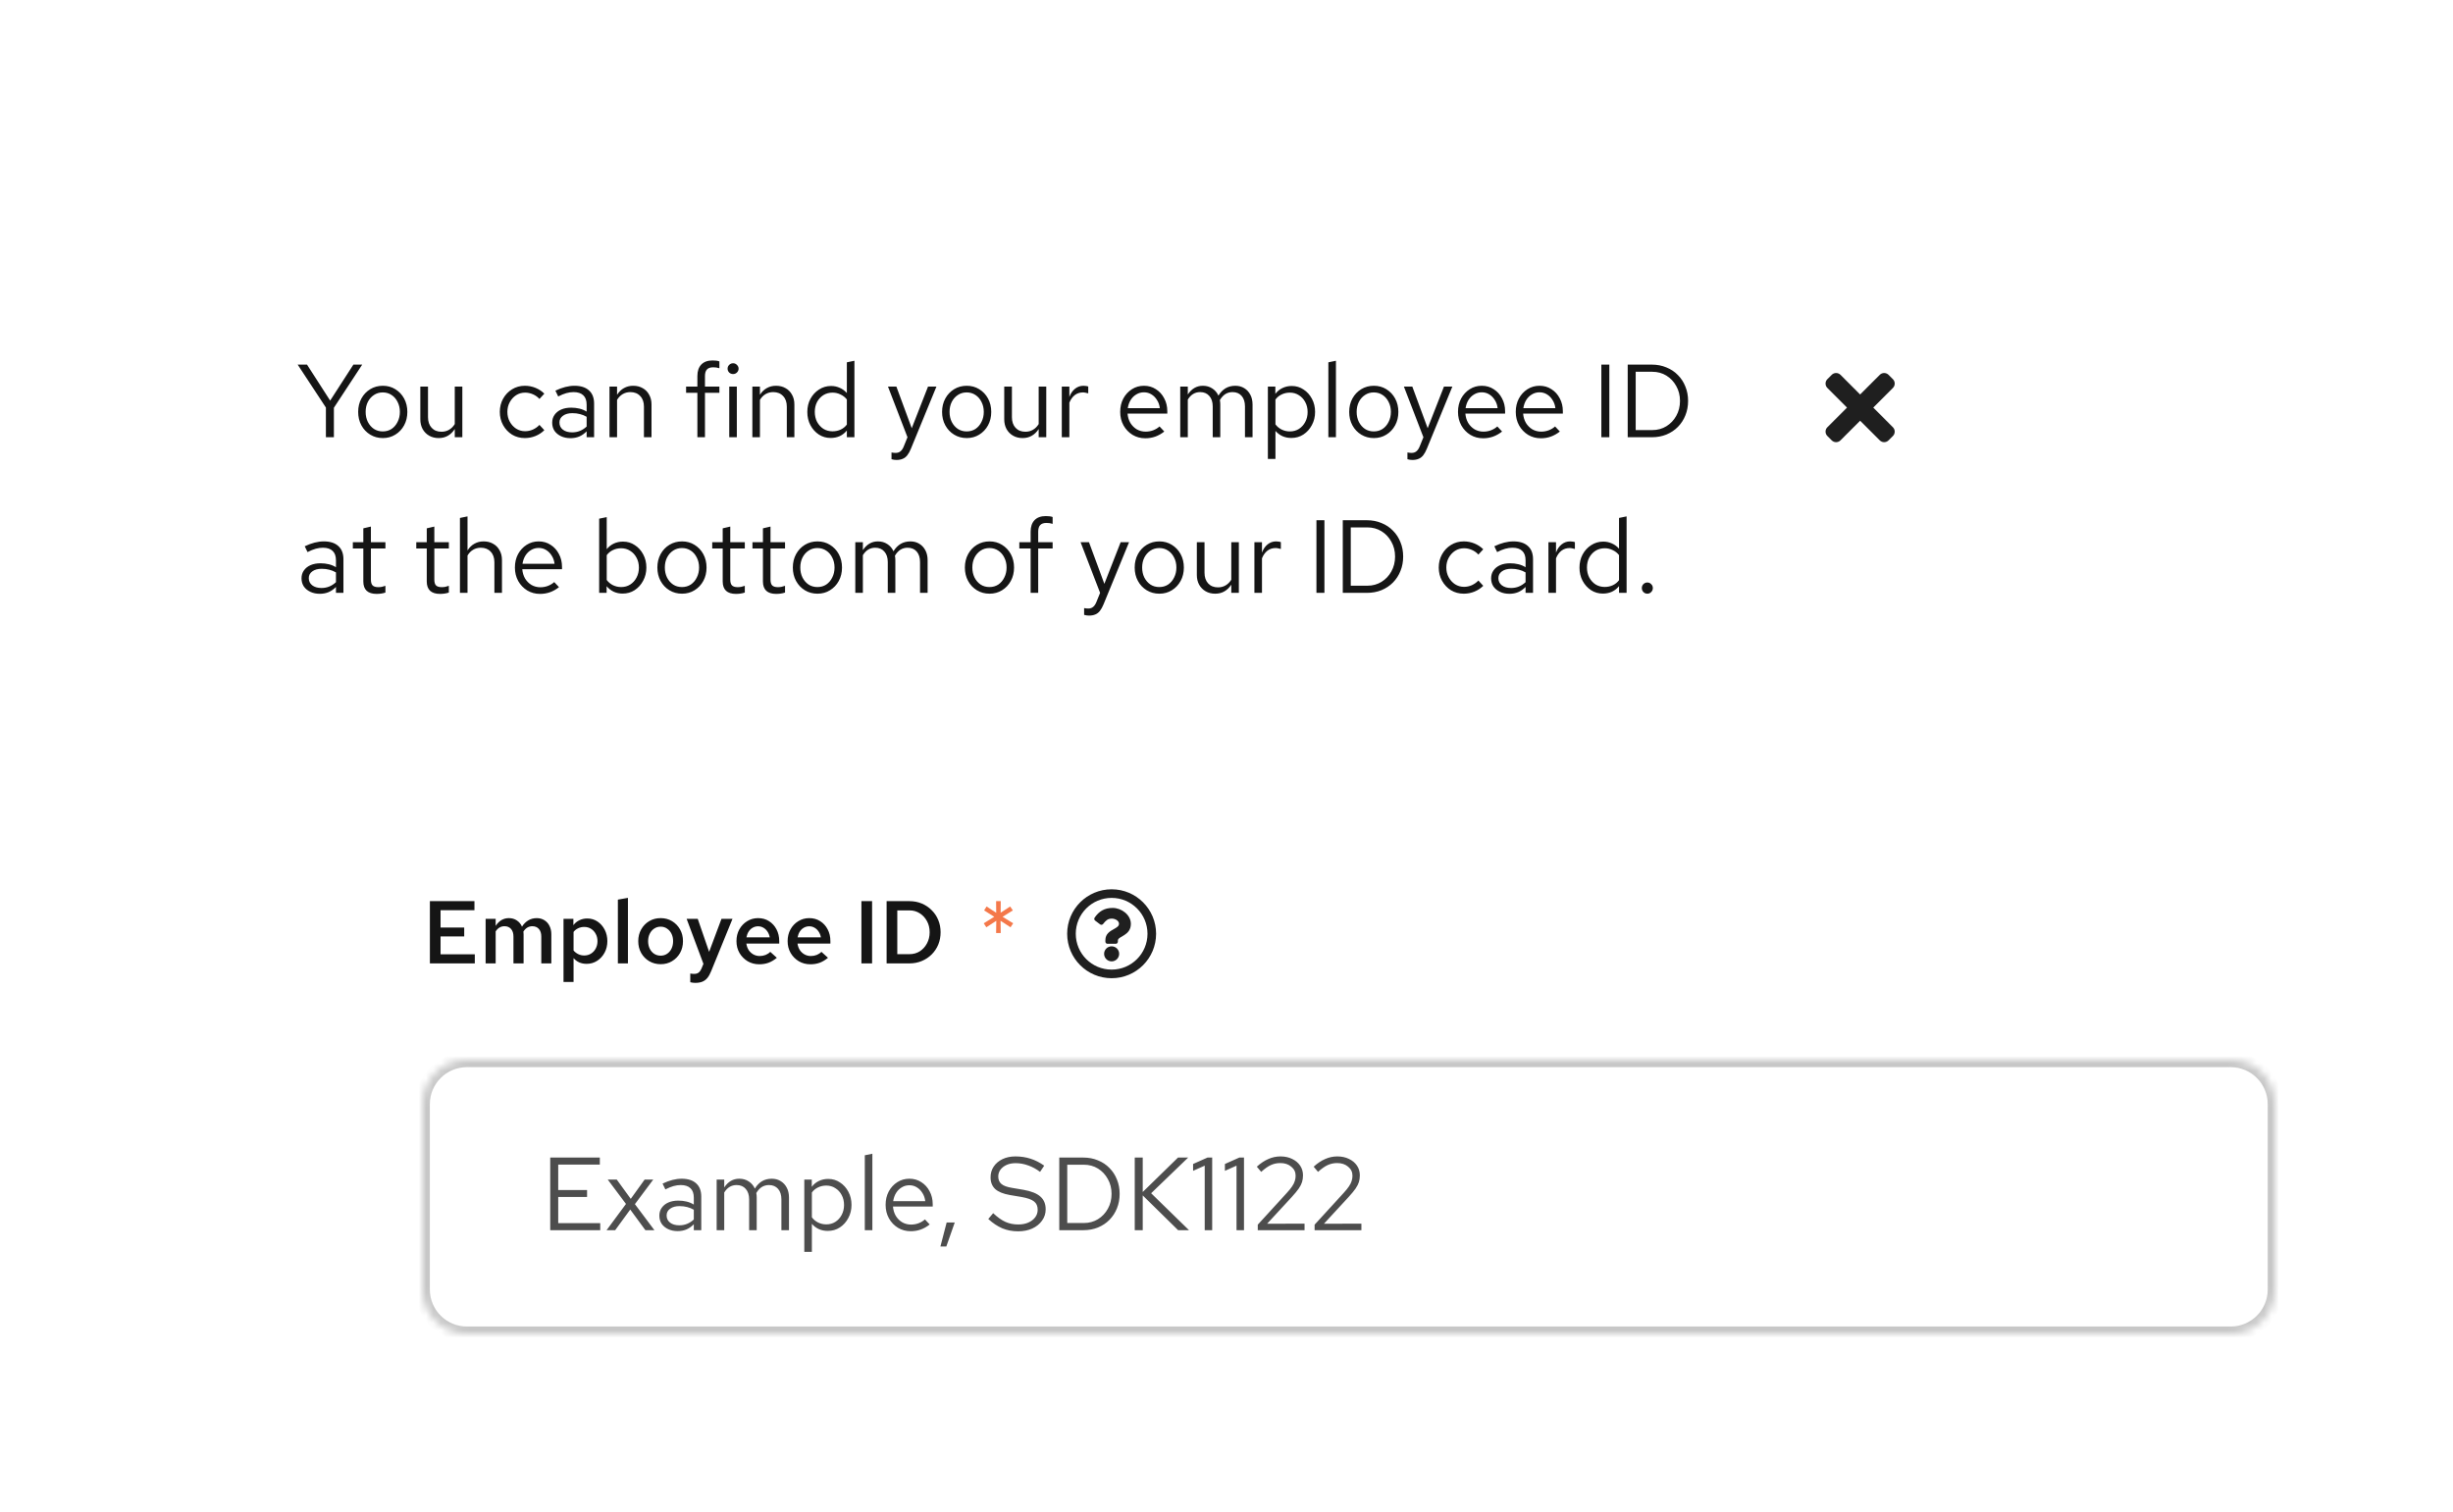 <svg width="331" height="204" viewBox="0 0 331 204" fill="none" xmlns="http://www.w3.org/2000/svg">
<rect width="331" height="204" fill="white"/>
<path d="M58.008 130V121.6H64.02V122.824H59.448V125.164H62.64V126.364H59.448V128.776H64.068V130H58.008ZM65.528 130V123.988H66.883V124.936C67.108 124.592 67.368 124.332 67.663 124.156C67.968 123.98 68.299 123.892 68.659 123.892C69.076 123.892 69.436 123.996 69.74 124.204C70.052 124.412 70.284 124.692 70.436 125.044C70.675 124.668 70.96 124.384 71.287 124.192C71.624 123.992 72.004 123.892 72.427 123.892C72.811 123.892 73.151 123.984 73.448 124.168C73.751 124.352 73.984 124.608 74.144 124.936C74.311 125.264 74.395 125.64 74.395 126.064V130H73.04V126.364C73.04 125.94 72.931 125.604 72.716 125.356C72.499 125.108 72.204 124.984 71.828 124.984C71.588 124.984 71.364 125.044 71.156 125.164C70.956 125.284 70.779 125.464 70.627 125.704C70.635 125.76 70.639 125.82 70.639 125.884C70.647 125.94 70.651 126 70.651 126.064V130H69.284V126.364C69.284 125.94 69.175 125.604 68.96 125.356C68.743 125.108 68.448 124.984 68.072 124.984C67.584 124.984 67.188 125.216 66.883 125.68V130H65.528ZM76.039 132.508V123.988H77.371V124.84C77.587 124.552 77.855 124.332 78.175 124.18C78.503 124.02 78.859 123.94 79.243 123.94C79.755 123.94 80.215 124.076 80.623 124.348C81.031 124.62 81.355 124.988 81.595 125.452C81.835 125.916 81.955 126.432 81.955 127C81.955 127.568 81.831 128.084 81.583 128.548C81.335 129.012 80.999 129.38 80.575 129.652C80.151 129.924 79.679 130.06 79.159 130.06C78.799 130.06 78.467 129.996 78.163 129.868C77.867 129.732 77.611 129.54 77.395 129.292V132.508H76.039ZM78.835 128.932C79.179 128.932 79.483 128.848 79.747 128.68C80.019 128.512 80.231 128.284 80.383 127.996C80.543 127.7 80.623 127.368 80.623 127C80.623 126.632 80.543 126.304 80.383 126.016C80.231 125.728 80.019 125.5 79.747 125.332C79.483 125.164 79.179 125.08 78.835 125.08C78.539 125.08 78.267 125.14 78.019 125.26C77.771 125.372 77.563 125.536 77.395 125.752V128.26C77.571 128.468 77.783 128.632 78.031 128.752C78.279 128.872 78.547 128.932 78.835 128.932ZM83.375 130V121.396L84.731 121.156V130H83.375ZM89.147 130.108C88.579 130.108 88.063 129.972 87.599 129.7C87.143 129.428 86.783 129.06 86.519 128.596C86.255 128.124 86.123 127.592 86.123 127C86.123 126.408 86.255 125.88 86.519 125.416C86.783 124.944 87.143 124.572 87.599 124.3C88.055 124.028 88.571 123.892 89.147 123.892C89.723 123.892 90.235 124.028 90.683 124.3C91.139 124.572 91.499 124.944 91.763 125.416C92.027 125.88 92.159 126.408 92.159 127C92.159 127.592 92.027 128.124 91.763 128.596C91.499 129.06 91.139 129.428 90.683 129.7C90.235 129.972 89.723 130.108 89.147 130.108ZM89.147 128.956C89.475 128.956 89.763 128.872 90.011 128.704C90.267 128.536 90.467 128.304 90.611 128.008C90.755 127.704 90.827 127.368 90.827 127C90.827 126.624 90.755 126.292 90.611 126.004C90.467 125.708 90.267 125.476 90.011 125.308C89.763 125.132 89.475 125.044 89.147 125.044C88.819 125.044 88.527 125.132 88.271 125.308C88.015 125.476 87.815 125.708 87.671 126.004C87.527 126.292 87.455 126.624 87.455 127C87.455 127.376 87.527 127.712 87.671 128.008C87.815 128.304 88.015 128.536 88.271 128.704C88.527 128.872 88.819 128.956 89.147 128.956ZM93.815 132.628C93.599 132.628 93.375 132.6 93.143 132.544V131.368C93.223 131.384 93.307 131.396 93.395 131.404C93.491 131.412 93.583 131.416 93.671 131.416C93.911 131.416 94.107 131.36 94.259 131.248C94.411 131.136 94.539 130.964 94.643 130.732L94.919 130.06L92.651 123.988H94.151L95.687 128.44L97.355 123.988H98.843L95.963 131.044C95.811 131.428 95.639 131.736 95.447 131.968C95.255 132.2 95.027 132.368 94.763 132.472C94.507 132.576 94.191 132.628 93.815 132.628ZM102.449 130.12C101.873 130.12 101.353 129.984 100.889 129.712C100.425 129.432 100.057 129.06 99.784 128.596C99.513 128.124 99.376 127.592 99.376 127C99.376 126.408 99.504 125.88 99.76 125.416C100.017 124.952 100.365 124.584 100.805 124.312C101.253 124.032 101.749 123.892 102.293 123.892C102.853 123.892 103.345 124.028 103.769 124.3C104.201 124.572 104.537 124.94 104.777 125.404C105.025 125.868 105.148 126.4 105.148 127V127.324H100.709C100.757 127.652 100.861 127.944 101.021 128.2C101.189 128.448 101.401 128.644 101.657 128.788C101.921 128.932 102.205 129.004 102.509 129.004C102.789 129.004 103.053 128.956 103.301 128.86C103.557 128.756 103.769 128.616 103.937 128.44L104.825 129.244C104.457 129.548 104.081 129.772 103.697 129.916C103.321 130.052 102.905 130.12 102.449 130.12ZM100.721 126.484H103.865C103.817 126.196 103.717 125.94 103.565 125.716C103.421 125.492 103.237 125.316 103.013 125.188C102.797 125.06 102.557 124.996 102.293 124.996C102.029 124.996 101.785 125.06 101.561 125.188C101.345 125.308 101.165 125.48 101.021 125.704C100.877 125.928 100.777 126.188 100.721 126.484ZM109.351 130.12C108.775 130.12 108.255 129.984 107.791 129.712C107.327 129.432 106.959 129.06 106.687 128.596C106.415 128.124 106.279 127.592 106.279 127C106.279 126.408 106.407 125.88 106.663 125.416C106.919 124.952 107.267 124.584 107.707 124.312C108.155 124.032 108.651 123.892 109.195 123.892C109.755 123.892 110.247 124.028 110.671 124.3C111.103 124.572 111.439 124.94 111.679 125.404C111.927 125.868 112.051 126.4 112.051 127V127.324H107.611C107.659 127.652 107.763 127.944 107.923 128.2C108.091 128.448 108.303 128.644 108.559 128.788C108.823 128.932 109.107 129.004 109.411 129.004C109.691 129.004 109.955 128.956 110.203 128.86C110.459 128.756 110.671 128.616 110.839 128.44L111.727 129.244C111.359 129.548 110.983 129.772 110.599 129.916C110.223 130.052 109.807 130.12 109.351 130.12ZM107.623 126.484H110.767C110.719 126.196 110.619 125.94 110.467 125.716C110.323 125.492 110.139 125.316 109.915 125.188C109.699 125.06 109.459 124.996 109.195 124.996C108.931 124.996 108.687 125.06 108.463 125.188C108.247 125.308 108.067 125.48 107.923 125.704C107.779 125.928 107.679 126.188 107.623 126.484ZM116.237 130V121.6H117.677V130H116.237ZM121.077 128.752H122.745C123.249 128.752 123.705 128.624 124.113 128.368C124.521 128.104 124.845 127.748 125.085 127.3C125.325 126.852 125.445 126.352 125.445 125.8C125.445 125.24 125.325 124.74 125.085 124.3C124.845 123.852 124.521 123.5 124.113 123.244C123.705 122.98 123.249 122.848 122.745 122.848H121.077V128.752ZM119.637 130V121.6H122.709C123.317 121.6 123.877 121.708 124.389 121.924C124.901 122.14 125.345 122.44 125.721 122.824C126.105 123.2 126.401 123.644 126.609 124.156C126.817 124.66 126.921 125.208 126.921 125.8C126.921 126.392 126.817 126.944 126.609 127.456C126.401 127.96 126.105 128.404 125.721 128.788C125.345 129.164 124.901 129.46 124.389 129.676C123.877 129.892 123.317 130 122.709 130H119.637Z" fill="#151515"/>
<path d="M134.412 125.908L134.436 124.252L133.092 125.128L132.744 124.588L134.16 123.712L132.792 122.848L133.128 122.32L134.424 123.172L134.412 121.6H135.036L135.024 123.16L136.308 122.32L136.668 122.848L135.288 123.712L136.716 124.588L136.356 125.128L135.012 124.252L135.036 125.908H134.412Z" fill="#F4784A"/>
<g style="mix-blend-mode:multiply">
<path fill-rule="evenodd" clip-rule="evenodd" d="M150 132C153.313 132 156 129.314 156 126C156 122.687 153.313 120 150 120C146.687 120 144 122.687 144 126C144 129.314 146.687 132 150 132ZM150 130.839C147.326 130.839 145.161 128.675 145.161 126C145.161 123.327 147.326 121.161 150 121.161C152.673 121.161 154.839 123.326 154.839 126C154.839 128.674 152.675 130.839 150 130.839ZM150.552 127.355C150.713 127.355 150.843 127.225 150.843 127.065V126.911C150.843 126.312 152.595 126.287 152.595 124.665C152.595 123.443 151.327 122.516 150.14 122.516C149.007 122.516 148.279 122.988 147.707 123.827C147.62 123.955 147.647 124.129 147.771 124.223L148.444 124.733C148.57 124.829 148.749 124.806 148.847 124.682C149.211 124.223 149.47 123.957 150.031 123.957C150.462 123.957 150.994 124.234 150.994 124.651C150.994 124.967 150.733 125.129 150.309 125.367C149.813 125.645 149.157 125.99 149.157 126.855V127.065C149.157 127.225 149.287 127.355 149.448 127.355H150.552ZM150 129.726C150.56 129.726 151.016 129.27 151.016 128.71C151.016 128.149 150.56 127.694 150 127.694C149.44 127.694 148.984 128.149 148.984 128.71C148.984 129.27 149.44 129.726 150 129.726Z" fill="#1F1F1F"/>
</g>
<mask id="path-5-inside-1_1396_50612" fill="white">
<path d="M57 149C57 145.686 59.686 143 63 143H301C304.314 143 307 145.686 307 149V174C307 177.314 304.314 180 301 180H63C59.686 180 57 177.314 57 174V149Z"/>
</mask>
<path d="M57 149C57 145.686 59.686 143 63 143H301C304.314 143 307 145.686 307 149V174C307 177.314 304.314 180 301 180H63C59.686 180 57 177.314 57 174V149Z" fill="white"/>
<path d="M63 143V144H301V143V142H63V143ZM307 149H306V174H307H308V149H307ZM301 180V179H63V180V181H301V180ZM57 174H58V149H57H56V174H57ZM63 180V179C60.239 179 58 176.761 58 174H57H56C56 177.866 59.134 181 63 181V180ZM307 174H306C306 176.761 303.761 179 301 179V180V181C304.866 181 308 177.866 308 174H307ZM301 143V144C303.761 144 306 146.239 306 149H307H308C308 145.134 304.866 142 301 142V143ZM63 143V142C59.134 142 56 145.134 56 149H57H58C58 146.239 60.239 144 63 144V143Z" fill="#C7C7C7" mask="url(#path-5-inside-1_1396_50612)"/>
<path d="M74.246 166V156.2H80.938V157.152H75.324V160.582H79.216V161.52H75.324V165.048H80.994V166H74.246ZM81.85 166L84.468 162.458L82.004 159.168H83.222L85.112 161.772L86.988 159.168H88.15L85.672 162.486L88.304 166H87.086L85.042 163.214L83.012 166H81.85ZM91.449 166.126C90.964 166.126 90.534 166.037 90.161 165.86C89.788 165.683 89.494 165.44 89.279 165.132C89.074 164.815 88.971 164.451 88.971 164.04C88.971 163.629 89.079 163.275 89.293 162.976C89.508 162.668 89.806 162.43 90.189 162.262C90.572 162.094 91.02 162.01 91.533 162.01C91.925 162.01 92.294 162.052 92.639 162.136C92.994 162.22 93.32 162.355 93.619 162.542V161.604C93.619 161.044 93.47 160.624 93.171 160.344C92.873 160.055 92.434 159.91 91.855 159.91C91.538 159.91 91.211 159.957 90.875 160.05C90.549 160.143 90.184 160.293 89.783 160.498L89.405 159.714C90.32 159.275 91.178 159.056 91.981 159.056C92.831 159.056 93.484 159.266 93.941 159.686C94.398 160.097 94.627 160.689 94.627 161.464V166H93.619V165.202C93.32 165.51 92.989 165.743 92.625 165.902C92.261 166.051 91.869 166.126 91.449 166.126ZM89.951 164.012C89.951 164.413 90.105 164.735 90.413 164.978C90.731 165.221 91.146 165.342 91.659 165.342C92.042 165.342 92.392 165.277 92.709 165.146C93.036 165.015 93.339 164.819 93.619 164.558V163.242C93.33 163.074 93.031 162.953 92.723 162.878C92.415 162.794 92.07 162.752 91.687 162.752C91.165 162.752 90.745 162.869 90.427 163.102C90.11 163.326 89.951 163.629 89.951 164.012ZM96.704 166V159.168H97.726V160.232C97.988 159.84 98.286 159.546 98.622 159.35C98.958 159.154 99.336 159.056 99.756 159.056C100.242 159.056 100.666 159.177 101.03 159.42C101.394 159.653 101.67 159.975 101.856 160.386C102.127 159.947 102.449 159.616 102.822 159.392C103.205 159.168 103.644 159.056 104.138 159.056C104.596 159.056 104.997 159.163 105.342 159.378C105.697 159.593 105.972 159.891 106.168 160.274C106.364 160.647 106.462 161.086 106.462 161.59V166H105.44V161.842C105.44 161.245 105.291 160.773 104.992 160.428C104.694 160.083 104.283 159.91 103.76 159.91C103.406 159.91 103.084 159.999 102.794 160.176C102.514 160.353 102.267 160.624 102.052 160.988C102.071 161.081 102.085 161.179 102.094 161.282C102.104 161.385 102.108 161.487 102.108 161.59V166H101.086V161.842C101.086 161.245 100.932 160.773 100.624 160.428C100.326 160.083 99.915 159.91 99.392 159.91C98.692 159.91 98.137 160.246 97.726 160.918V166H96.704ZM108.53 168.926V159.168H109.538V160.148C109.8 159.803 110.117 159.541 110.49 159.364C110.873 159.177 111.293 159.084 111.75 159.084C112.348 159.084 112.88 159.243 113.346 159.56C113.822 159.868 114.2 160.288 114.48 160.82C114.76 161.343 114.9 161.931 114.9 162.584C114.9 163.237 114.756 163.83 114.466 164.362C114.186 164.894 113.804 165.319 113.318 165.636C112.842 165.944 112.301 166.098 111.694 166.098C111.265 166.098 110.868 166.019 110.504 165.86C110.14 165.692 109.823 165.454 109.552 165.146V168.926H108.53ZM111.498 165.216C111.956 165.216 112.362 165.104 112.716 164.88C113.08 164.647 113.365 164.334 113.57 163.942C113.785 163.541 113.892 163.093 113.892 162.598C113.892 162.094 113.785 161.646 113.57 161.254C113.365 160.862 113.08 160.554 112.716 160.33C112.362 160.097 111.956 159.98 111.498 159.98C111.097 159.98 110.724 160.064 110.378 160.232C110.042 160.391 109.767 160.619 109.552 160.918V164.264C109.776 164.563 110.056 164.796 110.392 164.964C110.738 165.132 111.106 165.216 111.498 165.216ZM116.693 166V155.892L117.715 155.682V166H116.693ZM122.89 166.14C122.255 166.14 121.681 165.986 121.168 165.678C120.654 165.361 120.248 164.936 119.95 164.404C119.651 163.863 119.502 163.256 119.502 162.584C119.502 161.912 119.642 161.31 119.922 160.778C120.211 160.246 120.598 159.826 121.084 159.518C121.569 159.21 122.11 159.056 122.708 159.056C123.314 159.056 123.851 159.21 124.318 159.518C124.794 159.817 125.167 160.227 125.438 160.75C125.718 161.263 125.858 161.847 125.858 162.5V162.808H120.496C120.533 163.275 120.659 163.695 120.874 164.068C121.098 164.432 121.387 164.721 121.742 164.936C122.106 165.141 122.502 165.244 122.932 165.244C123.286 165.244 123.627 165.183 123.954 165.062C124.29 164.931 124.574 164.759 124.808 164.544L125.452 165.23C125.06 165.538 124.654 165.767 124.234 165.916C123.814 166.065 123.366 166.14 122.89 166.14ZM120.524 162.08H124.85C124.803 161.669 124.677 161.305 124.472 160.988C124.276 160.661 124.024 160.405 123.716 160.218C123.417 160.031 123.081 159.938 122.708 159.938C122.334 159.938 121.994 160.031 121.686 160.218C121.378 160.395 121.121 160.647 120.916 160.974C120.72 161.291 120.589 161.66 120.524 162.08ZM126.897 168.198L127.737 164.964H128.829L127.695 168.198H126.897ZM137.375 166.154C136.61 166.154 135.9 166.019 135.247 165.748C134.594 165.468 133.964 165.048 133.357 164.488L134.015 163.704C134.603 164.255 135.154 164.647 135.667 164.88C136.19 165.113 136.768 165.23 137.403 165.23C137.907 165.23 138.355 165.146 138.747 164.978C139.148 164.801 139.461 164.563 139.685 164.264C139.909 163.965 140.021 163.625 140.021 163.242C140.021 162.747 139.858 162.374 139.531 162.122C139.204 161.861 138.64 161.66 137.837 161.52L136.255 161.254C135.359 161.095 134.701 160.825 134.281 160.442C133.87 160.05 133.665 159.527 133.665 158.874C133.665 158.323 133.805 157.838 134.085 157.418C134.374 156.989 134.771 156.653 135.275 156.41C135.779 156.167 136.362 156.046 137.025 156.046C137.753 156.046 138.43 156.149 139.055 156.354C139.68 156.55 140.296 156.863 140.903 157.292L140.343 158.132C139.839 157.749 139.307 157.46 138.747 157.264C138.187 157.059 137.618 156.956 137.039 156.956C136.582 156.956 136.176 157.035 135.821 157.194C135.476 157.353 135.2 157.567 134.995 157.838C134.799 158.109 134.701 158.417 134.701 158.762C134.701 159.191 134.846 159.527 135.135 159.77C135.424 160.013 135.896 160.185 136.549 160.288L138.117 160.554C139.162 160.741 139.918 161.044 140.385 161.464C140.861 161.875 141.099 162.449 141.099 163.186C141.099 163.755 140.936 164.264 140.609 164.712C140.292 165.16 139.853 165.515 139.293 165.776C138.733 166.028 138.094 166.154 137.375 166.154ZM144.012 165.034H146.252C146.961 165.034 147.596 164.861 148.156 164.516C148.716 164.171 149.159 163.704 149.486 163.116C149.822 162.519 149.99 161.847 149.99 161.1C149.99 160.353 149.822 159.686 149.486 159.098C149.159 158.501 148.716 158.029 148.156 157.684C147.596 157.339 146.961 157.166 146.252 157.166H144.012V165.034ZM142.934 166V156.2H146.182C146.9 156.2 147.558 156.326 148.156 156.578C148.762 156.821 149.28 157.166 149.71 157.614C150.148 158.053 150.484 158.571 150.718 159.168C150.96 159.756 151.082 160.4 151.082 161.1C151.082 161.8 150.96 162.449 150.718 163.046C150.484 163.634 150.148 164.152 149.71 164.6C149.28 165.039 148.762 165.384 148.156 165.636C147.558 165.879 146.9 166 146.182 166H142.934ZM153.119 166V156.2H154.197V160.848L158.957 156.2H160.329L155.331 161.016L160.441 166H158.971L154.197 161.31V166H153.119ZM162.56 166V157.292L160.992 157.992V157.068L162.938 156.2H163.568V166H162.56ZM166.853 166V157.292L165.285 157.992V157.068L167.231 156.2H167.861V166H166.853ZM169.718 166V165.258L173.638 160.974C173.946 160.638 174.184 160.344 174.352 160.092C174.529 159.831 174.651 159.588 174.716 159.364C174.791 159.14 174.828 158.902 174.828 158.65C174.828 158.155 174.632 157.749 174.24 157.432C173.857 157.105 173.367 156.942 172.77 156.942C172.313 156.942 171.888 157.031 171.496 157.208C171.104 157.385 170.665 157.693 170.18 158.132L169.592 157.432C170.105 156.965 170.623 156.62 171.146 156.396C171.669 156.163 172.215 156.046 172.784 156.046C173.372 156.046 173.895 156.158 174.352 156.382C174.809 156.597 175.169 156.895 175.43 157.278C175.691 157.661 175.822 158.099 175.822 158.594C175.822 158.921 175.78 159.224 175.696 159.504C175.612 159.775 175.463 160.069 175.248 160.386C175.033 160.694 174.725 161.067 174.324 161.506L170.978 165.132L176.032 165.118V166H169.718ZM177.388 166V165.258L181.308 160.974C181.616 160.638 181.854 160.344 182.022 160.092C182.199 159.831 182.32 159.588 182.386 159.364C182.46 159.14 182.498 158.902 182.498 158.65C182.498 158.155 182.302 157.749 181.91 157.432C181.527 157.105 181.037 156.942 180.44 156.942C179.982 156.942 179.558 157.031 179.166 157.208C178.774 157.385 178.335 157.693 177.85 158.132L177.262 157.432C177.775 156.965 178.293 156.62 178.816 156.396C179.338 156.163 179.884 156.046 180.454 156.046C181.042 156.046 181.564 156.158 182.022 156.382C182.479 156.597 182.838 156.895 183.1 157.278C183.361 157.661 183.492 158.099 183.492 158.594C183.492 158.921 183.45 159.224 183.366 159.504C183.282 159.775 183.132 160.069 182.918 160.386C182.703 160.694 182.395 161.067 181.994 161.506L178.648 165.132L183.702 165.118V166H177.388Z" fill="#4D4D4D"/>
<g filter="url(#filter0_d_1396_50612)">
<path d="M24 40C24 31.163 31.163 24 40 24H261C269.837 24 277 31.163 277 40V82C277 90.837 269.837 98 261 98H40C31.163 98 24 90.837 24 82V40Z" fill="white"/>
<path d="M43.976 55V50.996L40.168 45.2H41.428L44.55 50.058L47.686 45.2H48.876L45.054 51.024V55H43.976ZM51.662 55.112C51.027 55.112 50.458 54.958 49.954 54.65C49.45 54.342 49.053 53.922 48.764 53.39C48.475 52.858 48.33 52.256 48.33 51.584C48.33 50.912 48.475 50.31 48.764 49.778C49.053 49.246 49.45 48.826 49.954 48.518C50.458 48.21 51.027 48.056 51.662 48.056C52.287 48.056 52.847 48.21 53.342 48.518C53.846 48.826 54.243 49.246 54.532 49.778C54.821 50.31 54.966 50.912 54.966 51.584C54.966 52.256 54.821 52.858 54.532 53.39C54.243 53.922 53.846 54.342 53.342 54.65C52.847 54.958 52.287 55.112 51.662 55.112ZM51.648 54.216C52.096 54.216 52.493 54.104 52.838 53.88C53.183 53.647 53.454 53.329 53.65 52.928C53.855 52.527 53.958 52.079 53.958 51.584C53.958 51.08 53.855 50.632 53.65 50.24C53.454 49.839 53.183 49.526 52.838 49.302C52.493 49.069 52.096 48.952 51.648 48.952C51.2 48.952 50.803 49.069 50.458 49.302C50.113 49.526 49.837 49.839 49.632 50.24C49.436 50.632 49.338 51.08 49.338 51.584C49.338 52.079 49.436 52.527 49.632 52.928C49.837 53.329 50.113 53.647 50.458 53.88C50.803 54.104 51.2 54.216 51.648 54.216ZM59.195 55.112C58.71 55.112 58.28 55.005 57.907 54.79C57.534 54.575 57.24 54.277 57.025 53.894C56.82 53.511 56.717 53.073 56.717 52.578V48.168H57.753V52.284C57.753 52.891 57.916 53.371 58.243 53.726C58.57 54.081 59.013 54.258 59.573 54.258C59.956 54.258 60.296 54.169 60.595 53.992C60.903 53.815 61.16 53.558 61.365 53.222V48.168H62.387V55H61.365V53.894C61.104 54.295 60.791 54.599 60.427 54.804C60.072 55.009 59.662 55.112 59.195 55.112ZM70.817 55.112C70.183 55.112 69.609 54.958 69.095 54.65C68.591 54.333 68.19 53.908 67.891 53.376C67.593 52.835 67.443 52.237 67.443 51.584C67.443 50.921 67.593 50.324 67.891 49.792C68.19 49.26 68.591 48.84 69.095 48.532C69.609 48.215 70.183 48.056 70.817 48.056C71.321 48.056 71.802 48.149 72.259 48.336C72.716 48.523 73.113 48.784 73.449 49.12L72.791 49.834C72.549 49.563 72.254 49.353 71.909 49.204C71.564 49.055 71.214 48.98 70.859 48.98C70.411 48.98 70.005 49.097 69.641 49.33C69.287 49.563 69.002 49.876 68.787 50.268C68.573 50.66 68.465 51.099 68.465 51.584C68.465 52.069 68.573 52.508 68.787 52.9C69.002 53.292 69.287 53.605 69.641 53.838C70.005 54.071 70.411 54.188 70.859 54.188C71.214 54.188 71.564 54.113 71.909 53.964C72.254 53.805 72.549 53.595 72.791 53.334L73.449 54.048C73.113 54.384 72.716 54.645 72.259 54.832C71.802 55.019 71.321 55.112 70.817 55.112ZM76.988 55.126C76.503 55.126 76.074 55.037 75.7 54.86C75.327 54.683 75.033 54.44 74.818 54.132C74.613 53.815 74.51 53.451 74.51 53.04C74.51 52.629 74.618 52.275 74.832 51.976C75.047 51.668 75.346 51.43 75.728 51.262C76.111 51.094 76.559 51.01 77.072 51.01C77.464 51.01 77.833 51.052 78.178 51.136C78.533 51.22 78.86 51.355 79.158 51.542V50.604C79.158 50.044 79.009 49.624 78.71 49.344C78.412 49.055 77.973 48.91 77.394 48.91C77.077 48.91 76.75 48.957 76.414 49.05C76.088 49.143 75.724 49.293 75.322 49.498L74.944 48.714C75.859 48.275 76.718 48.056 77.52 48.056C78.37 48.056 79.023 48.266 79.48 48.686C79.938 49.097 80.166 49.689 80.166 50.464V55H79.158V54.202C78.86 54.51 78.528 54.743 78.164 54.902C77.8 55.051 77.408 55.126 76.988 55.126ZM75.49 53.012C75.49 53.413 75.644 53.735 75.952 53.978C76.27 54.221 76.685 54.342 77.198 54.342C77.581 54.342 77.931 54.277 78.248 54.146C78.575 54.015 78.878 53.819 79.158 53.558V52.242C78.869 52.074 78.57 51.953 78.262 51.878C77.954 51.794 77.609 51.752 77.226 51.752C76.704 51.752 76.284 51.869 75.966 52.102C75.649 52.326 75.49 52.629 75.49 53.012ZM82.243 55V48.168H83.265V49.274C83.527 48.863 83.839 48.56 84.203 48.364C84.567 48.159 84.978 48.056 85.435 48.056C85.93 48.056 86.359 48.163 86.723 48.378C87.097 48.583 87.386 48.877 87.591 49.26C87.806 49.633 87.913 50.072 87.913 50.576V55H86.891V50.87C86.891 50.263 86.723 49.787 86.387 49.442C86.061 49.087 85.617 48.91 85.057 48.91C84.684 48.91 84.343 48.999 84.035 49.176C83.727 49.353 83.471 49.615 83.265 49.96V55H82.243ZM94.103 55V49.008H92.578V48.168H94.103V46.74C94.103 46.068 94.281 45.55 94.635 45.186C94.99 44.822 95.494 44.64 96.147 44.64C96.334 44.64 96.502 44.649 96.651 44.668C96.81 44.687 96.95 44.719 97.072 44.766V45.69C96.922 45.643 96.787 45.611 96.665 45.592C96.544 45.573 96.404 45.564 96.246 45.564C95.853 45.564 95.569 45.662 95.391 45.858C95.214 46.045 95.126 46.343 95.126 46.754V48.168H97.072V49.008H95.126V55H94.103ZM98.403 55V48.168H99.425V55H98.403ZM98.921 46.474C98.716 46.474 98.538 46.404 98.389 46.264C98.249 46.115 98.179 45.942 98.179 45.746C98.179 45.55 98.249 45.382 98.389 45.242C98.538 45.093 98.716 45.018 98.921 45.018C99.126 45.018 99.299 45.093 99.439 45.242C99.588 45.382 99.663 45.55 99.663 45.746C99.663 45.942 99.588 46.115 99.439 46.264C99.299 46.404 99.126 46.474 98.921 46.474ZM101.521 55V48.168H102.543V49.274C102.804 48.863 103.117 48.56 103.481 48.364C103.845 48.159 104.255 48.056 104.713 48.056C105.207 48.056 105.637 48.163 106.001 48.378C106.374 48.583 106.663 48.877 106.869 49.26C107.083 49.633 107.191 50.072 107.191 50.576V55H106.169V50.87C106.169 50.263 106.001 49.787 105.665 49.442C105.338 49.087 104.895 48.91 104.335 48.91C103.961 48.91 103.621 48.999 103.313 49.176C103.005 49.353 102.748 49.615 102.543 49.96V55H101.521ZM112.087 55.098C111.499 55.098 110.967 54.944 110.491 54.636C110.015 54.319 109.637 53.899 109.357 53.376C109.077 52.844 108.937 52.251 108.937 51.598C108.937 50.935 109.077 50.343 109.357 49.82C109.647 49.288 110.034 48.868 110.519 48.56C111.005 48.243 111.546 48.084 112.143 48.084C112.563 48.084 112.955 48.168 113.319 48.336C113.683 48.495 114.001 48.728 114.271 49.036V44.892L115.293 44.682V55H114.271V54.09C114.01 54.417 113.693 54.669 113.319 54.846C112.946 55.014 112.535 55.098 112.087 55.098ZM112.339 54.202C112.741 54.202 113.109 54.123 113.445 53.964C113.781 53.805 114.057 53.581 114.271 53.292V49.904C114.047 49.615 113.763 49.391 113.417 49.232C113.081 49.064 112.722 48.98 112.339 48.98C111.882 48.98 111.471 49.092 111.107 49.316C110.753 49.54 110.468 49.848 110.253 50.24C110.048 50.632 109.945 51.08 109.945 51.584C109.945 52.079 110.048 52.527 110.253 52.928C110.468 53.32 110.753 53.633 111.107 53.866C111.471 54.09 111.882 54.202 112.339 54.202ZM120.955 58.066C120.741 58.066 120.521 58.033 120.297 57.968V57.058C120.391 57.077 120.489 57.091 120.591 57.1C120.694 57.109 120.783 57.114 120.857 57.114C121.119 57.114 121.333 57.044 121.501 56.904C121.679 56.764 121.828 56.545 121.949 56.246L122.453 55L119.821 48.168H120.955L123.027 53.782L125.225 48.168H126.359L122.915 56.554C122.766 56.918 122.603 57.212 122.425 57.436C122.248 57.66 122.043 57.819 121.809 57.912C121.576 58.015 121.291 58.066 120.955 58.066ZM130.453 55.112C129.818 55.112 129.249 54.958 128.745 54.65C128.241 54.342 127.844 53.922 127.555 53.39C127.266 52.858 127.121 52.256 127.121 51.584C127.121 50.912 127.266 50.31 127.555 49.778C127.844 49.246 128.241 48.826 128.745 48.518C129.249 48.21 129.818 48.056 130.453 48.056C131.078 48.056 131.638 48.21 132.133 48.518C132.637 48.826 133.034 49.246 133.323 49.778C133.612 50.31 133.757 50.912 133.757 51.584C133.757 52.256 133.612 52.858 133.323 53.39C133.034 53.922 132.637 54.342 132.133 54.65C131.638 54.958 131.078 55.112 130.453 55.112ZM130.439 54.216C130.887 54.216 131.284 54.104 131.629 53.88C131.974 53.647 132.245 53.329 132.441 52.928C132.646 52.527 132.749 52.079 132.749 51.584C132.749 51.08 132.646 50.632 132.441 50.24C132.245 49.839 131.974 49.526 131.629 49.302C131.284 49.069 130.887 48.952 130.439 48.952C129.991 48.952 129.594 49.069 129.249 49.302C128.904 49.526 128.628 49.839 128.423 50.24C128.227 50.632 128.129 51.08 128.129 51.584C128.129 52.079 128.227 52.527 128.423 52.928C128.628 53.329 128.904 53.647 129.249 53.88C129.594 54.104 129.991 54.216 130.439 54.216ZM137.986 55.112C137.501 55.112 137.071 55.005 136.698 54.79C136.325 54.575 136.031 54.277 135.816 53.894C135.611 53.511 135.508 53.073 135.508 52.578V48.168H136.544V52.284C136.544 52.891 136.707 53.371 137.034 53.726C137.361 54.081 137.804 54.258 138.364 54.258C138.747 54.258 139.087 54.169 139.386 53.992C139.694 53.815 139.951 53.558 140.156 53.222V48.168H141.178V55H140.156V53.894C139.895 54.295 139.582 54.599 139.218 54.804C138.863 55.009 138.453 55.112 137.986 55.112ZM143.275 55V48.168H144.297V49.568C144.474 49.092 144.726 48.723 145.053 48.462C145.389 48.191 145.771 48.056 146.201 48.056C146.322 48.056 146.434 48.065 146.537 48.084C146.639 48.093 146.742 48.117 146.845 48.154V49.078C146.733 49.041 146.611 49.013 146.481 48.994C146.359 48.966 146.243 48.952 146.131 48.952C145.711 48.952 145.342 49.073 145.025 49.316C144.717 49.559 144.474 49.899 144.297 50.338V55H143.275ZM154.544 55.14C153.909 55.14 153.335 54.986 152.822 54.678C152.309 54.361 151.903 53.936 151.604 53.404C151.305 52.863 151.156 52.256 151.156 51.584C151.156 50.912 151.296 50.31 151.576 49.778C151.865 49.246 152.253 48.826 152.738 48.518C153.223 48.21 153.765 48.056 154.362 48.056C154.969 48.056 155.505 48.21 155.972 48.518C156.448 48.817 156.821 49.227 157.092 49.75C157.372 50.263 157.512 50.847 157.512 51.5V51.808H152.15C152.187 52.275 152.313 52.695 152.528 53.068C152.752 53.432 153.041 53.721 153.396 53.936C153.76 54.141 154.157 54.244 154.586 54.244C154.941 54.244 155.281 54.183 155.608 54.062C155.944 53.931 156.229 53.759 156.462 53.544L157.106 54.23C156.714 54.538 156.308 54.767 155.888 54.916C155.468 55.065 155.02 55.14 154.544 55.14ZM152.178 51.08H156.504C156.457 50.669 156.331 50.305 156.126 49.988C155.93 49.661 155.678 49.405 155.37 49.218C155.071 49.031 154.735 48.938 154.362 48.938C153.989 48.938 153.648 49.031 153.34 49.218C153.032 49.395 152.775 49.647 152.57 49.974C152.374 50.291 152.243 50.66 152.178 51.08ZM159.257 55V48.168H160.279V49.232C160.54 48.84 160.839 48.546 161.175 48.35C161.511 48.154 161.889 48.056 162.309 48.056C162.794 48.056 163.219 48.177 163.583 48.42C163.947 48.653 164.222 48.975 164.409 49.386C164.68 48.947 165.002 48.616 165.375 48.392C165.758 48.168 166.196 48.056 166.691 48.056C167.148 48.056 167.55 48.163 167.895 48.378C168.25 48.593 168.525 48.891 168.721 49.274C168.917 49.647 169.015 50.086 169.015 50.59V55H167.993V50.842C167.993 50.245 167.844 49.773 167.545 49.428C167.246 49.083 166.836 48.91 166.313 48.91C165.958 48.91 165.636 48.999 165.347 49.176C165.067 49.353 164.82 49.624 164.605 49.988C164.624 50.081 164.638 50.179 164.647 50.282C164.656 50.385 164.661 50.487 164.661 50.59V55H163.639V50.842C163.639 50.245 163.485 49.773 163.177 49.428C162.878 49.083 162.468 48.91 161.945 48.91C161.245 48.91 160.69 49.246 160.279 49.918V55H159.257ZM171.083 57.926V48.168H172.091V49.148C172.353 48.803 172.67 48.541 173.043 48.364C173.426 48.177 173.846 48.084 174.303 48.084C174.901 48.084 175.433 48.243 175.899 48.56C176.375 48.868 176.753 49.288 177.033 49.82C177.313 50.343 177.453 50.931 177.453 51.584C177.453 52.237 177.309 52.83 177.019 53.362C176.739 53.894 176.357 54.319 175.871 54.636C175.395 54.944 174.854 55.098 174.247 55.098C173.818 55.098 173.421 55.019 173.057 54.86C172.693 54.692 172.376 54.454 172.105 54.146V57.926H171.083ZM174.051 54.216C174.509 54.216 174.915 54.104 175.269 53.88C175.633 53.647 175.918 53.334 176.123 52.942C176.338 52.541 176.445 52.093 176.445 51.598C176.445 51.094 176.338 50.646 176.123 50.254C175.918 49.862 175.633 49.554 175.269 49.33C174.915 49.097 174.509 48.98 174.051 48.98C173.65 48.98 173.277 49.064 172.931 49.232C172.595 49.391 172.32 49.619 172.105 49.918V53.264C172.329 53.563 172.609 53.796 172.945 53.964C173.291 54.132 173.659 54.216 174.051 54.216ZM179.245 55V44.892L180.267 44.682V55H179.245ZM185.387 55.112C184.752 55.112 184.183 54.958 183.679 54.65C183.175 54.342 182.778 53.922 182.489 53.39C182.199 52.858 182.055 52.256 182.055 51.584C182.055 50.912 182.199 50.31 182.489 49.778C182.778 49.246 183.175 48.826 183.679 48.518C184.183 48.21 184.752 48.056 185.387 48.056C186.012 48.056 186.572 48.21 187.067 48.518C187.571 48.826 187.967 49.246 188.257 49.778C188.546 50.31 188.691 50.912 188.691 51.584C188.691 52.256 188.546 52.858 188.257 53.39C187.967 53.922 187.571 54.342 187.067 54.65C186.572 54.958 186.012 55.112 185.387 55.112ZM185.373 54.216C185.821 54.216 186.217 54.104 186.563 53.88C186.908 53.647 187.179 53.329 187.375 52.928C187.58 52.527 187.683 52.079 187.683 51.584C187.683 51.08 187.58 50.632 187.375 50.24C187.179 49.839 186.908 49.526 186.563 49.302C186.217 49.069 185.821 48.952 185.373 48.952C184.925 48.952 184.528 49.069 184.183 49.302C183.837 49.526 183.562 49.839 183.357 50.24C183.161 50.632 183.062 51.08 183.062 51.584C183.062 52.079 183.161 52.527 183.357 52.928C183.562 53.329 183.837 53.647 184.183 53.88C184.528 54.104 184.925 54.216 185.373 54.216ZM190.573 58.066C190.358 58.066 190.139 58.033 189.915 57.968V57.058C190.008 57.077 190.106 57.091 190.209 57.1C190.311 57.109 190.4 57.114 190.475 57.114C190.736 57.114 190.951 57.044 191.119 56.904C191.296 56.764 191.445 56.545 191.567 56.246L192.071 55L189.439 48.168H190.573L192.645 53.782L194.843 48.168H195.977L192.533 56.554C192.383 56.918 192.22 57.212 192.043 57.436C191.865 57.66 191.66 57.819 191.427 57.912C191.193 58.015 190.909 58.066 190.573 58.066ZM200.126 55.14C199.491 55.14 198.917 54.986 198.404 54.678C197.891 54.361 197.485 53.936 197.186 53.404C196.887 52.863 196.738 52.256 196.738 51.584C196.738 50.912 196.878 50.31 197.158 49.778C197.447 49.246 197.835 48.826 198.32 48.518C198.805 48.21 199.347 48.056 199.944 48.056C200.551 48.056 201.087 48.21 201.554 48.518C202.03 48.817 202.403 49.227 202.674 49.75C202.954 50.263 203.094 50.847 203.094 51.5V51.808H197.732C197.769 52.275 197.895 52.695 198.11 53.068C198.334 53.432 198.623 53.721 198.978 53.936C199.342 54.141 199.739 54.244 200.168 54.244C200.523 54.244 200.863 54.183 201.19 54.062C201.526 53.931 201.811 53.759 202.044 53.544L202.688 54.23C202.296 54.538 201.89 54.767 201.47 54.916C201.05 55.065 200.602 55.14 200.126 55.14ZM197.76 51.08H202.086C202.039 50.669 201.913 50.305 201.708 49.988C201.512 49.661 201.26 49.405 200.952 49.218C200.653 49.031 200.317 48.938 199.944 48.938C199.571 48.938 199.23 49.031 198.922 49.218C198.614 49.395 198.357 49.647 198.152 49.974C197.956 50.291 197.825 50.66 197.76 51.08ZM207.919 55.14C207.284 55.14 206.71 54.986 206.197 54.678C205.684 54.361 205.278 53.936 204.979 53.404C204.68 52.863 204.531 52.256 204.531 51.584C204.531 50.912 204.671 50.31 204.951 49.778C205.24 49.246 205.628 48.826 206.113 48.518C206.598 48.21 207.14 48.056 207.737 48.056C208.344 48.056 208.88 48.21 209.347 48.518C209.823 48.817 210.196 49.227 210.467 49.75C210.747 50.263 210.887 50.847 210.887 51.5V51.808H205.525C205.562 52.275 205.688 52.695 205.903 53.068C206.127 53.432 206.416 53.721 206.771 53.936C207.135 54.141 207.532 54.244 207.961 54.244C208.316 54.244 208.656 54.183 208.983 54.062C209.319 53.931 209.604 53.759 209.837 53.544L210.481 54.23C210.089 54.538 209.683 54.767 209.263 54.916C208.843 55.065 208.395 55.14 207.919 55.14ZM205.553 51.08H209.879C209.832 50.669 209.706 50.305 209.501 49.988C209.305 49.661 209.053 49.405 208.745 49.218C208.446 49.031 208.11 48.938 207.737 48.938C207.364 48.938 207.023 49.031 206.715 49.218C206.407 49.395 206.15 49.647 205.945 49.974C205.749 50.291 205.618 50.66 205.553 51.08ZM216.082 55V45.2H217.16V55H216.082ZM220.715 54.034H222.955C223.664 54.034 224.299 53.861 224.859 53.516C225.419 53.171 225.862 52.704 226.189 52.116C226.525 51.519 226.693 50.847 226.693 50.1C226.693 49.353 226.525 48.686 226.189 48.098C225.862 47.501 225.419 47.029 224.859 46.684C224.299 46.339 223.664 46.166 222.955 46.166H220.715V54.034ZM219.637 55V45.2H222.885C223.603 45.2 224.261 45.326 224.859 45.578C225.465 45.821 225.983 46.166 226.413 46.614C226.851 47.053 227.187 47.571 227.421 48.168C227.663 48.756 227.785 49.4 227.785 50.1C227.785 50.8 227.663 51.449 227.421 52.046C227.187 52.634 226.851 53.152 226.413 53.6C225.983 54.039 225.465 54.384 224.859 54.636C224.261 54.879 223.603 55 222.885 55H219.637ZM43.164 76.126C42.679 76.126 42.249 76.037 41.876 75.86C41.503 75.683 41.209 75.44 40.994 75.132C40.789 74.815 40.686 74.451 40.686 74.04C40.686 73.629 40.793 73.275 41.008 72.976C41.223 72.668 41.521 72.43 41.904 72.262C42.287 72.094 42.735 72.01 43.248 72.01C43.64 72.01 44.009 72.052 44.354 72.136C44.709 72.22 45.035 72.355 45.334 72.542V71.604C45.334 71.044 45.185 70.624 44.886 70.344C44.587 70.055 44.149 69.91 43.57 69.91C43.253 69.91 42.926 69.957 42.59 70.05C42.263 70.143 41.899 70.293 41.498 70.498L41.12 69.714C42.035 69.275 42.893 69.056 43.696 69.056C44.545 69.056 45.199 69.266 45.656 69.686C46.113 70.097 46.342 70.689 46.342 71.464V76H45.334V75.202C45.035 75.51 44.704 75.743 44.34 75.902C43.976 76.051 43.584 76.126 43.164 76.126ZM41.666 74.012C41.666 74.413 41.82 74.735 42.128 74.978C42.445 75.221 42.861 75.342 43.374 75.342C43.757 75.342 44.107 75.277 44.424 75.146C44.751 75.015 45.054 74.819 45.334 74.558V73.242C45.045 73.074 44.746 72.953 44.438 72.878C44.13 72.794 43.785 72.752 43.402 72.752C42.879 72.752 42.459 72.869 42.142 73.102C41.825 73.326 41.666 73.629 41.666 74.012ZM50.818 76.14C50.23 76.14 49.782 76 49.474 75.72C49.175 75.431 49.026 75.015 49.026 74.474V70.008H47.612V69.168H49.026V67.292L50.048 67.054V69.168H52.008V70.008H50.048V74.208C50.048 74.572 50.123 74.833 50.272 74.992C50.431 75.151 50.687 75.23 51.042 75.23C51.219 75.23 51.378 75.216 51.518 75.188C51.658 75.16 51.821 75.113 52.008 75.048V75.958C51.821 76.023 51.625 76.07 51.42 76.098C51.215 76.126 51.014 76.14 50.818 76.14ZM59.377 76.14C58.789 76.14 58.341 76 58.033 75.72C57.734 75.431 57.585 75.015 57.585 74.474V70.008H56.171V69.168H57.585V67.292L58.607 67.054V69.168H60.567V70.008H58.607V74.208C58.607 74.572 58.681 74.833 58.831 74.992C58.989 75.151 59.246 75.23 59.601 75.23C59.778 75.23 59.937 75.216 60.077 75.188C60.217 75.16 60.38 75.113 60.567 75.048V75.958C60.38 76.023 60.184 76.07 59.979 76.098C59.773 76.126 59.573 76.14 59.377 76.14ZM62.064 76V65.892L63.086 65.682V70.274C63.347 69.863 63.66 69.56 64.024 69.364C64.388 69.159 64.798 69.056 65.256 69.056C65.75 69.056 66.18 69.163 66.544 69.378C66.917 69.583 67.206 69.877 67.412 70.26C67.626 70.633 67.734 71.072 67.734 71.576V76H66.712V71.87C66.712 71.263 66.544 70.787 66.208 70.442C65.881 70.087 65.438 69.91 64.878 69.91C64.504 69.91 64.164 69.999 63.856 70.176C63.548 70.353 63.291 70.615 63.086 70.96V76H62.064ZM72.868 76.14C72.234 76.14 71.66 75.986 71.146 75.678C70.633 75.361 70.227 74.936 69.928 74.404C69.63 73.863 69.48 73.256 69.48 72.584C69.48 71.912 69.62 71.31 69.9 70.778C70.19 70.246 70.577 69.826 71.062 69.518C71.548 69.21 72.089 69.056 72.686 69.056C73.293 69.056 73.83 69.21 74.296 69.518C74.772 69.817 75.146 70.227 75.416 70.75C75.696 71.263 75.836 71.847 75.836 72.5V72.808H70.474C70.512 73.275 70.638 73.695 70.852 74.068C71.076 74.432 71.366 74.721 71.72 74.936C72.084 75.141 72.481 75.244 72.91 75.244C73.265 75.244 73.606 75.183 73.932 75.062C74.268 74.931 74.553 74.759 74.786 74.544L75.43 75.23C75.038 75.538 74.632 75.767 74.212 75.916C73.792 76.065 73.344 76.14 72.868 76.14ZM70.502 72.08H74.828C74.782 71.669 74.656 71.305 74.45 70.988C74.254 70.661 74.002 70.405 73.694 70.218C73.396 70.031 73.06 69.938 72.686 69.938C72.313 69.938 71.972 70.031 71.664 70.218C71.356 70.395 71.1 70.647 70.894 70.974C70.698 71.291 70.568 71.66 70.502 72.08ZM80.849 76V65.99L81.871 65.78V70.106C82.132 69.779 82.45 69.527 82.823 69.35C83.196 69.173 83.612 69.084 84.069 69.084C84.666 69.084 85.198 69.243 85.665 69.56C86.141 69.868 86.519 70.288 86.799 70.82C87.079 71.343 87.219 71.931 87.219 72.584C87.219 73.237 87.074 73.83 86.785 74.362C86.505 74.894 86.122 75.319 85.637 75.636C85.161 75.944 84.62 76.098 84.013 76.098C83.584 76.098 83.182 76.014 82.809 75.846C82.445 75.669 82.127 75.421 81.857 75.104V76H80.849ZM83.817 75.216C84.274 75.216 84.68 75.104 85.035 74.88C85.399 74.647 85.683 74.334 85.889 73.942C86.103 73.541 86.211 73.093 86.211 72.598C86.211 72.094 86.103 71.646 85.889 71.254C85.683 70.862 85.399 70.554 85.035 70.33C84.68 70.097 84.274 69.98 83.817 69.98C83.415 69.98 83.042 70.064 82.697 70.232C82.361 70.391 82.085 70.619 81.871 70.918V74.264C82.095 74.563 82.375 74.796 82.711 74.964C83.056 75.132 83.425 75.216 83.817 75.216ZM92.035 76.112C91.4 76.112 90.831 75.958 90.327 75.65C89.823 75.342 89.426 74.922 89.137 74.39C88.848 73.858 88.703 73.256 88.703 72.584C88.703 71.912 88.848 71.31 89.137 70.778C89.426 70.246 89.823 69.826 90.327 69.518C90.831 69.21 91.4 69.056 92.035 69.056C92.66 69.056 93.22 69.21 93.715 69.518C94.219 69.826 94.616 70.246 94.905 70.778C95.194 71.31 95.339 71.912 95.339 72.584C95.339 73.256 95.194 73.858 94.905 74.39C94.616 74.922 94.219 75.342 93.715 75.65C93.22 75.958 92.66 76.112 92.035 76.112ZM92.021 75.216C92.469 75.216 92.866 75.104 93.211 74.88C93.556 74.647 93.827 74.329 94.023 73.928C94.228 73.527 94.331 73.079 94.331 72.584C94.331 72.08 94.228 71.632 94.023 71.24C93.827 70.839 93.556 70.526 93.211 70.302C92.866 70.069 92.469 69.952 92.021 69.952C91.573 69.952 91.176 70.069 90.831 70.302C90.486 70.526 90.21 70.839 90.005 71.24C89.809 71.632 89.711 72.08 89.711 72.584C89.711 73.079 89.809 73.527 90.005 73.928C90.21 74.329 90.486 74.647 90.831 74.88C91.176 75.104 91.573 75.216 92.021 75.216ZM99.312 76.14C98.724 76.14 98.276 76 97.968 75.72C97.669 75.431 97.52 75.015 97.52 74.474V70.008H96.106V69.168H97.52V67.292L98.542 67.054V69.168H100.502V70.008H98.542V74.208C98.542 74.572 98.617 74.833 98.766 74.992C98.925 75.151 99.181 75.23 99.536 75.23C99.713 75.23 99.872 75.216 100.012 75.188C100.152 75.16 100.316 75.113 100.502 75.048V75.958C100.316 76.023 100.12 76.07 99.914 76.098C99.709 76.126 99.508 76.14 99.312 76.14ZM104.74 76.14C104.152 76.14 103.704 76 103.396 75.72C103.097 75.431 102.948 75.015 102.948 74.474V70.008H101.534V69.168H102.948V67.292L103.97 67.054V69.168H105.93V70.008H103.97V74.208C103.97 74.572 104.045 74.833 104.194 74.992C104.353 75.151 104.609 75.23 104.964 75.23C105.141 75.23 105.3 75.216 105.44 75.188C105.58 75.16 105.743 75.113 105.93 75.048V75.958C105.743 76.023 105.547 76.07 105.342 76.098C105.137 76.126 104.936 76.14 104.74 76.14ZM110.314 76.112C109.68 76.112 109.11 75.958 108.606 75.65C108.102 75.342 107.706 74.922 107.416 74.39C107.127 73.858 106.982 73.256 106.982 72.584C106.982 71.912 107.127 71.31 107.416 70.778C107.706 70.246 108.102 69.826 108.606 69.518C109.11 69.21 109.68 69.056 110.314 69.056C110.94 69.056 111.5 69.21 111.994 69.518C112.498 69.826 112.895 70.246 113.184 70.778C113.474 71.31 113.618 71.912 113.618 72.584C113.618 73.256 113.474 73.858 113.184 74.39C112.895 74.922 112.498 75.342 111.994 75.65C111.5 75.958 110.94 76.112 110.314 76.112ZM110.3 75.216C110.748 75.216 111.145 75.104 111.49 74.88C111.836 74.647 112.106 74.329 112.302 73.928C112.508 73.527 112.61 73.079 112.61 72.584C112.61 72.08 112.508 71.632 112.302 71.24C112.106 70.839 111.836 70.526 111.49 70.302C111.145 70.069 110.748 69.952 110.3 69.952C109.852 69.952 109.456 70.069 109.11 70.302C108.765 70.526 108.49 70.839 108.284 71.24C108.088 71.632 107.99 72.08 107.99 72.584C107.99 73.079 108.088 73.527 108.284 73.928C108.49 74.329 108.765 74.647 109.11 74.88C109.456 75.104 109.852 75.216 110.3 75.216ZM115.411 76V69.168H116.433V70.232C116.695 69.84 116.993 69.546 117.329 69.35C117.665 69.154 118.043 69.056 118.463 69.056C118.949 69.056 119.373 69.177 119.737 69.42C120.101 69.653 120.377 69.975 120.563 70.386C120.834 69.947 121.156 69.616 121.529 69.392C121.912 69.168 122.351 69.056 122.845 69.056C123.303 69.056 123.704 69.163 124.049 69.378C124.404 69.593 124.679 69.891 124.875 70.274C125.071 70.647 125.169 71.086 125.169 71.59V76H124.147V71.842C124.147 71.245 123.998 70.773 123.699 70.428C123.401 70.083 122.99 69.91 122.467 69.91C122.113 69.91 121.791 69.999 121.501 70.176C121.221 70.353 120.974 70.624 120.759 70.988C120.778 71.081 120.792 71.179 120.801 71.282C120.811 71.385 120.815 71.487 120.815 71.59V76H119.793V71.842C119.793 71.245 119.639 70.773 119.331 70.428C119.033 70.083 118.622 69.91 118.099 69.91C117.399 69.91 116.844 70.246 116.433 70.918V76H115.411ZM133.529 76.112C132.894 76.112 132.325 75.958 131.821 75.65C131.317 75.342 130.92 74.922 130.631 74.39C130.342 73.858 130.197 73.256 130.197 72.584C130.197 71.912 130.342 71.31 130.631 70.778C130.92 70.246 131.317 69.826 131.821 69.518C132.325 69.21 132.894 69.056 133.529 69.056C134.154 69.056 134.714 69.21 135.209 69.518C135.713 69.826 136.11 70.246 136.399 70.778C136.688 71.31 136.833 71.912 136.833 72.584C136.833 73.256 136.688 73.858 136.399 74.39C136.11 74.922 135.713 75.342 135.209 75.65C134.714 75.958 134.154 76.112 133.529 76.112ZM133.515 75.216C133.963 75.216 134.36 75.104 134.705 74.88C135.05 74.647 135.321 74.329 135.517 73.928C135.722 73.527 135.825 73.079 135.825 72.584C135.825 72.08 135.722 71.632 135.517 71.24C135.321 70.839 135.05 70.526 134.705 70.302C134.36 70.069 133.963 69.952 133.515 69.952C133.067 69.952 132.67 70.069 132.325 70.302C131.98 70.526 131.704 70.839 131.499 71.24C131.303 71.632 131.205 72.08 131.205 72.584C131.205 73.079 131.303 73.527 131.499 73.928C131.704 74.329 131.98 74.647 132.325 74.88C132.67 75.104 133.067 75.216 133.515 75.216ZM139.07 76V70.008H137.544V69.168H139.07V67.74C139.07 67.068 139.248 66.55 139.602 66.186C139.957 65.822 140.461 65.64 141.114 65.64C141.301 65.64 141.469 65.649 141.618 65.668C141.777 65.687 141.917 65.719 142.038 65.766V66.69C141.889 66.643 141.754 66.611 141.632 66.592C141.511 66.573 141.371 66.564 141.212 66.564C140.82 66.564 140.536 66.662 140.358 66.858C140.181 67.045 140.092 67.343 140.092 67.754V69.168H142.038V70.008H140.092V76H139.07ZM146.946 79.066C146.731 79.066 146.512 79.033 146.288 78.968V78.058C146.381 78.077 146.479 78.091 146.582 78.1C146.684 78.109 146.773 78.114 146.848 78.114C147.109 78.114 147.324 78.044 147.492 77.904C147.669 77.764 147.818 77.545 147.94 77.246L148.444 76L145.812 69.168H146.946L149.018 74.782L151.216 69.168H152.35L148.906 77.554C148.756 77.918 148.593 78.212 148.416 78.436C148.238 78.66 148.033 78.819 147.8 78.912C147.566 79.015 147.282 79.066 146.946 79.066ZM156.443 76.112C155.808 76.112 155.239 75.958 154.735 75.65C154.231 75.342 153.834 74.922 153.545 74.39C153.256 73.858 153.111 73.256 153.111 72.584C153.111 71.912 153.256 71.31 153.545 70.778C153.834 70.246 154.231 69.826 154.735 69.518C155.239 69.21 155.808 69.056 156.443 69.056C157.068 69.056 157.628 69.21 158.123 69.518C158.627 69.826 159.024 70.246 159.313 70.778C159.602 71.31 159.747 71.912 159.747 72.584C159.747 73.256 159.602 73.858 159.313 74.39C159.024 74.922 158.627 75.342 158.123 75.65C157.628 75.958 157.068 76.112 156.443 76.112ZM156.429 75.216C156.877 75.216 157.274 75.104 157.619 74.88C157.964 74.647 158.235 74.329 158.431 73.928C158.636 73.527 158.739 73.079 158.739 72.584C158.739 72.08 158.636 71.632 158.431 71.24C158.235 70.839 157.964 70.526 157.619 70.302C157.274 70.069 156.877 69.952 156.429 69.952C155.981 69.952 155.584 70.069 155.239 70.302C154.894 70.526 154.618 70.839 154.413 71.24C154.217 71.632 154.119 72.08 154.119 72.584C154.119 73.079 154.217 73.527 154.413 73.928C154.618 74.329 154.894 74.647 155.239 74.88C155.584 75.104 155.981 75.216 156.429 75.216ZM163.976 76.112C163.491 76.112 163.062 76.005 162.688 75.79C162.315 75.575 162.021 75.277 161.806 74.894C161.601 74.511 161.498 74.073 161.498 73.578V69.168H162.534V73.284C162.534 73.891 162.698 74.371 163.024 74.726C163.351 75.081 163.794 75.258 164.354 75.258C164.737 75.258 165.078 75.169 165.376 74.992C165.684 74.815 165.941 74.558 166.146 74.222V69.168H167.168V76H166.146V74.894C165.885 75.295 165.572 75.599 165.208 75.804C164.854 76.009 164.443 76.112 163.976 76.112ZM169.265 76V69.168H170.287V70.568C170.464 70.092 170.716 69.723 171.043 69.462C171.379 69.191 171.762 69.056 172.191 69.056C172.312 69.056 172.424 69.065 172.527 69.084C172.63 69.093 172.732 69.117 172.835 69.154V70.078C172.723 70.041 172.602 70.013 172.471 69.994C172.35 69.966 172.233 69.952 172.121 69.952C171.701 69.952 171.332 70.073 171.015 70.316C170.707 70.559 170.464 70.899 170.287 71.338V76H169.265ZM177.636 76V66.2H178.714V76H177.636ZM182.269 75.034H184.509C185.219 75.034 185.853 74.861 186.413 74.516C186.973 74.171 187.417 73.704 187.743 73.116C188.079 72.519 188.247 71.847 188.247 71.1C188.247 70.353 188.079 69.686 187.743 69.098C187.417 68.501 186.973 68.029 186.413 67.684C185.853 67.339 185.219 67.166 184.509 67.166H182.269V75.034ZM181.191 76V66.2H184.439C185.158 66.2 185.816 66.326 186.413 66.578C187.02 66.821 187.538 67.166 187.967 67.614C188.406 68.053 188.742 68.571 188.975 69.168C189.218 69.756 189.339 70.4 189.339 71.1C189.339 71.8 189.218 72.449 188.975 73.046C188.742 73.634 188.406 74.152 187.967 74.6C187.538 75.039 187.02 75.384 186.413 75.636C185.816 75.879 185.158 76 184.439 76H181.191ZM197.514 76.112C196.88 76.112 196.306 75.958 195.792 75.65C195.288 75.333 194.887 74.908 194.588 74.376C194.29 73.835 194.14 73.237 194.14 72.584C194.14 71.921 194.29 71.324 194.588 70.792C194.887 70.26 195.288 69.84 195.792 69.532C196.306 69.215 196.88 69.056 197.514 69.056C198.018 69.056 198.499 69.149 198.956 69.336C199.414 69.523 199.81 69.784 200.146 70.12L199.488 70.834C199.246 70.563 198.952 70.353 198.606 70.204C198.261 70.055 197.911 69.98 197.556 69.98C197.108 69.98 196.702 70.097 196.338 70.33C195.984 70.563 195.699 70.876 195.484 71.268C195.27 71.66 195.162 72.099 195.162 72.584C195.162 73.069 195.27 73.508 195.484 73.9C195.699 74.292 195.984 74.605 196.338 74.838C196.702 75.071 197.108 75.188 197.556 75.188C197.911 75.188 198.261 75.113 198.606 74.964C198.952 74.805 199.246 74.595 199.488 74.334L200.146 75.048C199.81 75.384 199.414 75.645 198.956 75.832C198.499 76.019 198.018 76.112 197.514 76.112ZM203.685 76.126C203.2 76.126 202.771 76.037 202.397 75.86C202.024 75.683 201.73 75.44 201.515 75.132C201.31 74.815 201.207 74.451 201.207 74.04C201.207 73.629 201.315 73.275 201.529 72.976C201.744 72.668 202.043 72.43 202.425 72.262C202.808 72.094 203.256 72.01 203.769 72.01C204.161 72.01 204.53 72.052 204.875 72.136C205.23 72.22 205.557 72.355 205.855 72.542V71.604C205.855 71.044 205.706 70.624 205.407 70.344C205.109 70.055 204.67 69.91 204.091 69.91C203.774 69.91 203.447 69.957 203.111 70.05C202.785 70.143 202.421 70.293 202.019 70.498L201.641 69.714C202.556 69.275 203.415 69.056 204.217 69.056C205.067 69.056 205.72 69.266 206.177 69.686C206.635 70.097 206.863 70.689 206.863 71.464V76H205.855V75.202C205.557 75.51 205.225 75.743 204.861 75.902C204.497 76.051 204.105 76.126 203.685 76.126ZM202.187 74.012C202.187 74.413 202.341 74.735 202.649 74.978C202.967 75.221 203.382 75.342 203.895 75.342C204.278 75.342 204.628 75.277 204.945 75.146C205.272 75.015 205.575 74.819 205.855 74.558V73.242C205.566 73.074 205.267 72.953 204.959 72.878C204.651 72.794 204.306 72.752 203.923 72.752C203.401 72.752 202.981 72.869 202.663 73.102C202.346 73.326 202.187 73.629 202.187 74.012ZM208.941 76V69.168H209.963V70.568C210.14 70.092 210.392 69.723 210.719 69.462C211.055 69.191 211.437 69.056 211.867 69.056C211.988 69.056 212.1 69.065 212.203 69.084C212.305 69.093 212.408 69.117 212.511 69.154V70.078C212.399 70.041 212.277 70.013 212.147 69.994C212.025 69.966 211.909 69.952 211.797 69.952C211.377 69.952 211.008 70.073 210.691 70.316C210.383 70.559 210.14 70.899 209.963 71.338V76H208.941ZM216.281 76.098C215.693 76.098 215.161 75.944 214.685 75.636C214.209 75.319 213.831 74.899 213.551 74.376C213.271 73.844 213.131 73.251 213.131 72.598C213.131 71.935 213.271 71.343 213.551 70.82C213.84 70.288 214.227 69.868 214.713 69.56C215.198 69.243 215.739 69.084 216.337 69.084C216.757 69.084 217.149 69.168 217.513 69.336C217.877 69.495 218.194 69.728 218.465 70.036V65.892L219.487 65.682V76H218.465V75.09C218.203 75.417 217.886 75.669 217.513 75.846C217.139 76.014 216.729 76.098 216.281 76.098ZM216.533 75.202C216.934 75.202 217.303 75.123 217.639 74.964C217.975 74.805 218.25 74.581 218.465 74.292V70.904C218.241 70.615 217.956 70.391 217.611 70.232C217.275 70.064 216.915 69.98 216.533 69.98C216.075 69.98 215.665 70.092 215.301 70.316C214.946 70.54 214.661 70.848 214.447 71.24C214.241 71.632 214.139 72.08 214.139 72.584C214.139 73.079 214.241 73.527 214.447 73.928C214.661 74.32 214.946 74.633 215.301 74.866C215.665 75.09 216.075 75.202 216.533 75.202ZM222.287 76.112C222.082 76.112 221.904 76.037 221.755 75.888C221.615 75.739 221.545 75.561 221.545 75.356C221.545 75.141 221.615 74.964 221.755 74.824C221.904 74.675 222.082 74.6 222.287 74.6C222.492 74.6 222.665 74.675 222.805 74.824C222.954 74.964 223.029 75.141 223.029 75.356C223.029 75.561 222.954 75.739 222.805 75.888C222.665 76.037 222.492 76.112 222.287 76.112Z" fill="#151515"/>
<path d="M253.653 46.577C253.979 46.252 254.507 46.252 254.833 46.577L255.423 47.167C255.748 47.493 255.748 48.021 255.423 48.347L252.77 51L255.423 53.653C255.748 53.979 255.748 54.507 255.423 54.833L254.833 55.423C254.507 55.748 253.979 55.748 253.653 55.423L251 52.77L248.347 55.423C248.021 55.748 247.493 55.748 247.167 55.423L246.577 54.833C246.252 54.507 246.252 53.979 246.577 53.653L249.23 51L246.577 48.347C246.252 48.021 246.252 47.492 246.577 47.167L247.167 46.577C247.493 46.252 248.021 46.252 248.347 46.577L251 49.23L253.653 46.577Z" fill="#1F1F1F"/>
<path d="M150.5 113L139.675 98H161.325L150.5 113Z" fill="white"/>
</g>
<defs>
<filter id="filter0_d_1396_50612" x="15" y="19" width="271" height="107" filterUnits="userSpaceOnUse" color-interpolation-filters="sRGB">
<feFlood flood-opacity="0" result="BackgroundImageFix"/>
<feColorMatrix in="SourceAlpha" type="matrix" values="0 0 0 0 0 0 0 0 0 0 0 0 0 0 0 0 0 0 127 0" result="hardAlpha"/>
<feOffset dy="4"/>
<feGaussianBlur stdDeviation="4.5"/>
<feColorMatrix type="matrix" values="0 0 0 0 0.161 0 0 0 0 0.161 0 0 0 0 0.161 0 0 0 0.15 0"/>
<feBlend mode="normal" in2="BackgroundImageFix" result="effect1_dropShadow_1396_50612"/>
<feBlend mode="normal" in="SourceGraphic" in2="effect1_dropShadow_1396_50612" result="shape"/>
</filter>
</defs>
</svg>
